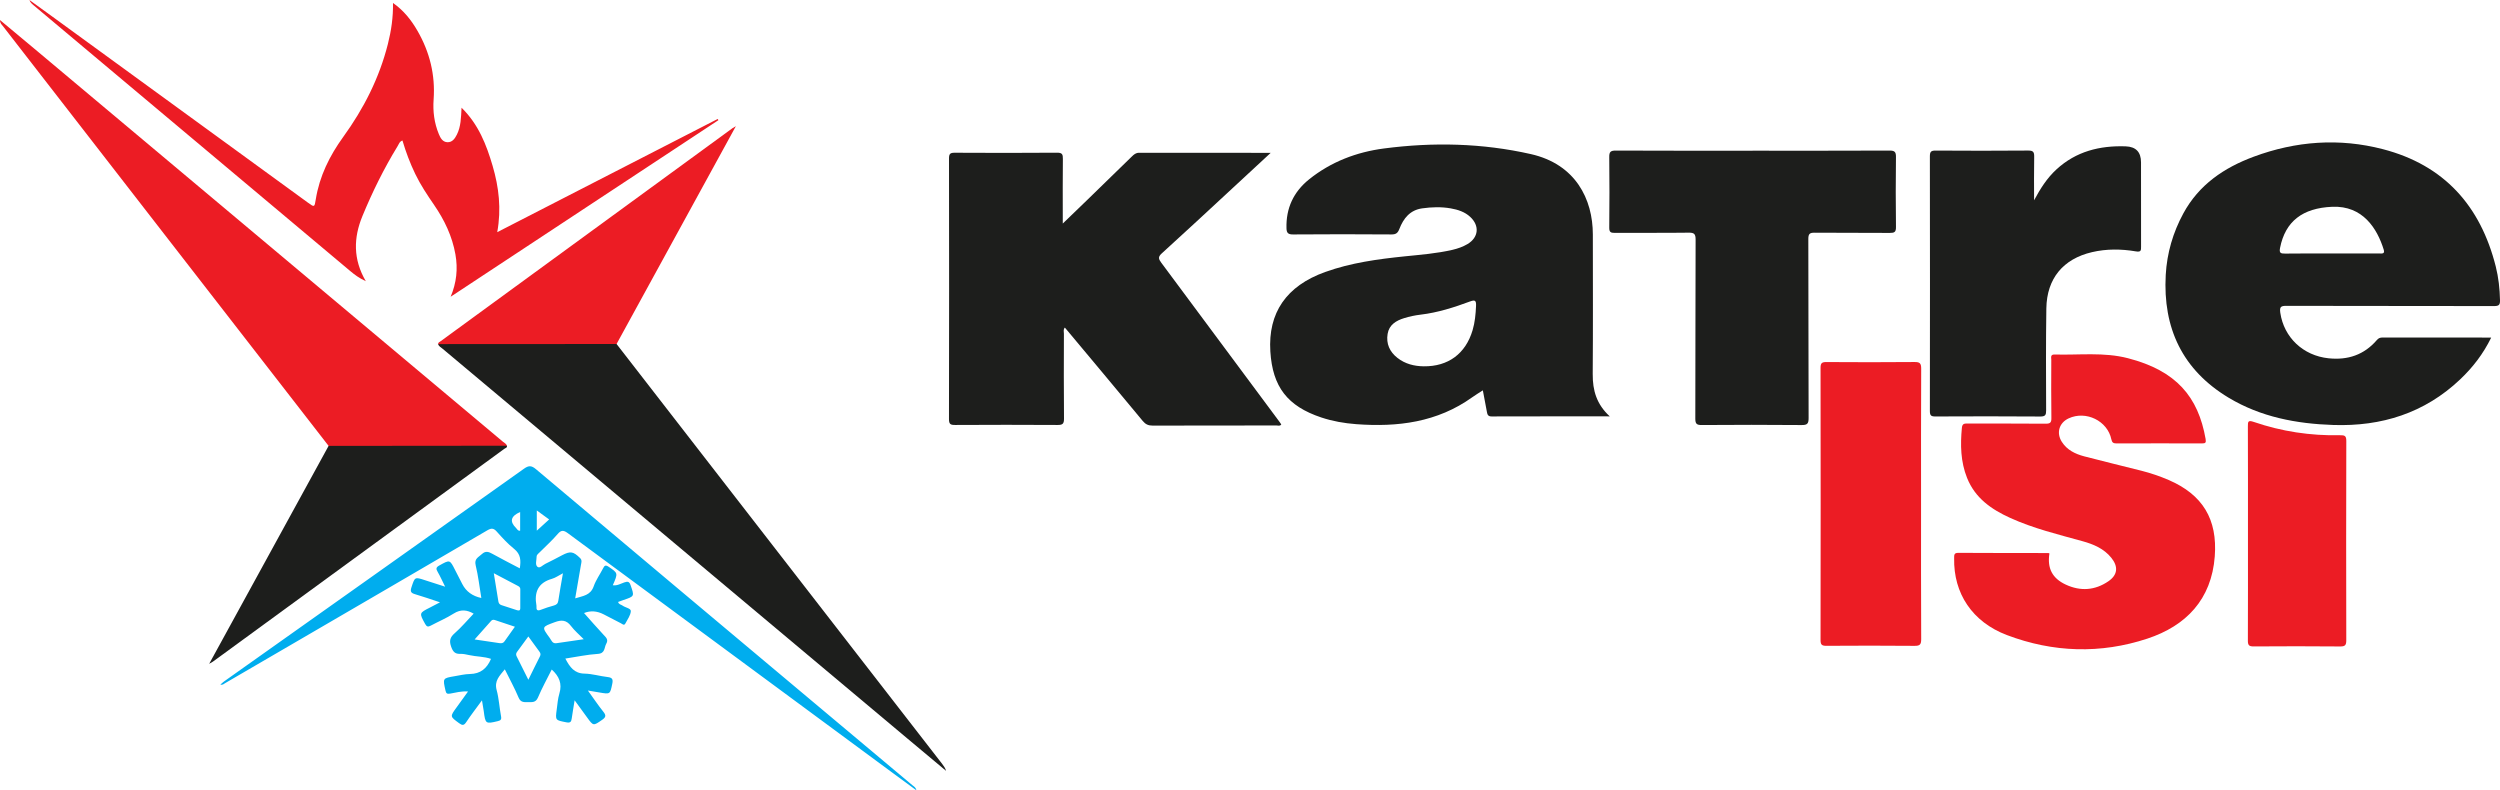 <svg width="291" height="92" viewBox="0 0 291 92" fill="none" xmlns="http://www.w3.org/2000/svg">
<g clip-path="url(#clip0_322_8052)">
<path d="M147.906 17.794C146.295 19.286 144.835 20.638 143.376 21.989C140.664 24.497 137.965 27.017 135.228 29.495C134.765 29.915 134.858 30.154 135.172 30.578C139.782 36.765 144.378 42.963 148.976 49.159C149.033 49.238 149.084 49.322 149.141 49.41C148.977 49.628 148.759 49.524 148.579 49.524C143.773 49.531 138.969 49.523 134.163 49.54C133.661 49.541 133.337 49.39 133.014 48.999C130.014 45.375 126.991 41.769 123.95 38.129C123.739 38.361 123.839 38.623 123.839 38.851C123.832 42.146 123.815 45.44 123.85 48.734C123.856 49.355 123.662 49.47 123.091 49.467C119.12 49.442 115.15 49.444 111.178 49.467C110.637 49.47 110.459 49.374 110.461 48.778C110.482 38.667 110.481 28.554 110.464 18.442C110.464 17.905 110.602 17.776 111.131 17.779C115.101 17.801 119.072 17.808 123.044 17.774C123.659 17.769 123.724 17.983 123.718 18.505C123.692 20.71 123.707 22.915 123.707 25.12V26.021C124.716 25.048 125.598 24.202 126.478 23.347C128.238 21.637 129.996 19.924 131.753 18.211C131.99 17.98 132.212 17.783 132.593 17.783C137.625 17.795 142.657 17.791 147.909 17.791L147.906 17.794Z" fill="#1D1E1C"/>
<path d="M238.554 64.421C238.285 66.135 238.87 67.308 240.451 68.046C242.163 68.846 243.854 68.729 245.415 67.661C246.501 66.918 246.586 65.962 245.766 64.938C244.899 63.857 243.691 63.353 242.414 62.998C239.57 62.208 236.7 61.517 233.995 60.289C231.794 59.29 229.907 57.985 228.964 55.623C228.208 53.731 228.177 51.781 228.363 49.794C228.413 49.255 228.719 49.301 229.079 49.302C232.09 49.305 235.099 49.292 238.109 49.318C238.633 49.322 238.79 49.2 238.781 48.657C238.747 46.401 238.764 44.146 238.77 41.889C238.77 41.617 238.636 41.25 239.16 41.265C242.008 41.346 244.884 40.968 247.694 41.696C253.336 43.158 255.87 46.19 256.733 51.095C256.81 51.536 256.71 51.615 256.31 51.614C252.998 51.605 249.683 51.603 246.371 51.615C246.006 51.615 245.84 51.524 245.762 51.14C245.318 48.986 242.806 47.761 240.792 48.698C239.68 49.214 239.334 50.385 239.993 51.425C240.602 52.386 241.562 52.843 242.601 53.118C244.82 53.705 247.056 54.23 249.279 54.798C250.355 55.074 251.407 55.43 252.428 55.87C256.394 57.579 258.125 60.438 257.799 64.763C257.419 69.79 254.447 72.851 249.949 74.337C244.514 76.132 238.98 75.962 233.601 73.921C229.57 72.392 227.378 69.064 227.463 64.981C227.471 64.643 227.416 64.349 227.943 64.352C231.434 64.375 234.924 64.369 238.415 64.374C238.462 64.374 238.51 64.404 238.557 64.421H238.554Z" fill="#EC1C24"/>
<path d="M204.005 17.541C209.316 17.541 214.63 17.552 219.941 17.527C220.546 17.524 220.698 17.687 220.69 18.284C220.658 20.996 220.655 23.708 220.691 26.421C220.699 27.022 220.506 27.116 219.965 27.112C217.057 27.086 214.148 27.115 211.239 27.086C210.662 27.08 210.488 27.206 210.489 27.819C210.513 34.764 210.494 41.709 210.522 48.653C210.525 49.33 210.357 49.482 209.695 49.476C205.824 49.441 201.954 49.445 198.084 49.473C197.495 49.477 197.334 49.333 197.335 48.73C197.358 41.784 197.338 34.839 197.369 27.895C197.372 27.208 197.188 27.075 196.539 27.083C193.681 27.121 190.822 27.089 187.964 27.109C187.493 27.112 187.312 27.025 187.317 26.497C187.346 23.759 187.349 21.022 187.317 18.284C187.309 17.689 187.462 17.526 188.065 17.527C193.377 17.552 198.69 17.543 204.002 17.543L204.005 17.541Z" fill="#1D1E1C"/>
<path d="M236.766 23.317C237.483 21.977 238.268 20.731 239.373 19.717C241.654 17.62 244.406 16.933 247.42 17.034C248.616 17.075 249.214 17.694 249.214 18.892C249.214 22.161 249.209 25.432 249.22 28.702C249.22 29.142 249.224 29.363 248.621 29.262C246.918 28.974 245.202 28.953 243.501 29.352C240.15 30.138 238.249 32.417 238.195 35.895C238.135 39.849 238.156 43.803 238.17 47.758C238.171 48.292 238.088 48.487 237.485 48.483C233.412 48.451 229.339 48.458 225.267 48.477C224.777 48.48 224.638 48.356 224.638 47.854C224.653 37.968 224.653 28.082 224.638 18.194C224.638 17.66 224.774 17.523 225.306 17.527C228.898 17.552 232.49 17.555 236.083 17.524C236.678 17.52 236.79 17.709 236.78 18.257C236.745 19.942 236.768 21.63 236.768 23.317H236.766Z" fill="#1D1E1C"/>
<path d="M71.769 40.042C81.102 52.08 90.434 64.117 99.767 76.153C103.069 80.413 106.375 84.671 109.677 88.93C109.857 89.164 110.031 89.405 110.123 89.729C108.61 88.464 107.096 87.201 105.585 85.934C87.558 70.821 69.534 55.707 51.512 40.589C51.325 40.432 51.078 40.321 51 40.054C51.348 39.806 51.749 39.775 52.156 39.775C58.365 39.774 64.573 39.771 70.782 39.778C71.129 39.778 71.499 39.74 71.772 40.042H71.769Z" fill="#1D1E1C"/>
<path d="M38.249 51.902C31.857 43.666 25.466 35.432 19.076 27.196C12.824 19.14 6.575 11.081 0.327 3.023C0.199 2.857 0 2.72 0 2.334C1.391 3.495 2.704 4.582 4.01 5.679C22.187 20.922 40.363 36.166 58.537 51.413C58.706 51.554 58.93 51.647 59.009 51.882C58.687 52.133 58.307 52.142 57.925 52.142C51.702 52.144 45.479 52.145 39.255 52.139C38.907 52.139 38.538 52.179 38.249 51.903V51.902Z" fill="#EC1C24"/>
<path d="M62.838 64.268C63.534 63.568 64.277 62.907 64.915 62.158C65.358 61.637 65.648 61.731 66.131 62.088C78.559 71.273 90.997 80.445 103.434 89.618C104.481 90.391 105.529 91.156 106.678 92C106.589 91.639 106.396 91.562 106.255 91.443C102.438 88.24 98.619 85.041 94.802 81.838C83.989 72.767 73.173 63.699 62.377 54.606C61.84 54.156 61.522 54.181 60.979 54.567C49.354 62.829 37.714 71.072 26.078 79.321C25.937 79.42 25.814 79.547 25.644 79.694C25.934 79.754 26.06 79.603 26.204 79.519C28.76 78.036 31.314 76.547 33.867 75.059C41.487 70.62 49.109 66.187 56.72 61.733C57.171 61.469 57.439 61.451 57.805 61.859C58.447 62.575 59.1 63.297 59.848 63.894C60.624 64.515 60.645 65.245 60.504 66.155C59.394 65.57 58.338 65.036 57.303 64.46C56.868 64.218 56.515 64.099 56.088 64.498C55.701 64.861 55.182 65.025 55.367 65.79C55.668 67.032 55.812 68.313 56.026 69.607C54.992 69.386 54.255 68.848 53.815 67.993C53.537 67.453 53.256 66.915 52.984 66.373C52.353 65.117 52.367 65.138 51.135 65.822C50.725 66.049 50.746 66.225 50.948 66.574C51.243 67.079 51.48 67.62 51.814 68.29C50.92 68.002 50.201 67.777 49.486 67.541C48.264 67.14 48.295 67.148 47.889 68.374C47.724 68.872 47.854 69.032 48.315 69.166C49.24 69.434 50.15 69.76 51.214 70.11C50.734 70.361 50.408 70.538 50.075 70.704C48.772 71.362 48.785 71.353 49.49 72.633C49.674 72.965 49.831 72.988 50.133 72.827C51.024 72.352 51.965 71.956 52.814 71.415C53.651 70.883 54.386 70.999 55.132 71.429C54.39 72.205 53.705 73.026 52.911 73.721C52.362 74.2 52.282 74.62 52.516 75.28C52.712 75.833 52.949 76.136 53.567 76.11C53.915 76.096 54.272 76.178 54.617 76.254C55.456 76.442 56.34 76.41 57.153 76.693C56.673 77.824 55.917 78.432 54.709 78.453C54.108 78.464 53.508 78.609 52.911 78.711C51.518 78.948 51.536 78.948 51.851 80.366C51.931 80.728 52.042 80.797 52.398 80.736C53.048 80.623 53.696 80.431 54.481 80.489C53.995 81.162 53.572 81.755 53.143 82.343C52.362 83.416 52.375 83.398 53.441 84.179C53.806 84.446 53.995 84.468 54.267 84.059C54.822 83.226 55.435 82.434 56.102 81.52C56.189 82.044 56.26 82.411 56.309 82.781C56.5 84.263 56.529 84.28 57.94 83.942C58.26 83.865 58.394 83.763 58.323 83.387C58.13 82.368 58.08 81.316 57.809 80.32C57.516 79.238 58.156 78.663 58.76 77.908C59.331 79.066 59.905 80.107 60.363 81.197C60.607 81.779 61.002 81.733 61.456 81.729C61.925 81.724 62.358 81.808 62.62 81.19C63.09 80.078 63.68 79.018 64.221 77.933C65.091 78.714 65.457 79.585 65.112 80.724C64.93 81.322 64.889 81.966 64.802 82.594C64.631 83.856 64.641 83.826 65.929 84.079C66.397 84.17 66.497 84.008 66.551 83.623C66.642 82.97 66.757 82.32 66.886 81.514C67.435 82.268 67.881 82.877 68.323 83.488C69.073 84.526 69.057 84.503 70.094 83.786C70.533 83.483 70.565 83.27 70.234 82.854C69.626 82.093 69.083 81.283 68.43 80.378C68.991 80.473 69.386 80.537 69.781 80.605C71.039 80.821 71.01 80.817 71.268 79.595C71.381 79.069 71.271 78.871 70.728 78.808C69.825 78.705 68.934 78.426 68.034 78.409C66.838 78.386 66.324 77.642 65.806 76.658C67.102 76.462 68.335 76.192 69.581 76.114C70.466 76.061 70.311 75.373 70.573 74.92C70.844 74.447 70.541 74.2 70.255 73.892C69.479 73.061 68.735 72.201 67.981 71.357C68.726 71.057 69.488 71.107 70.267 71.509C70.942 71.858 71.609 72.214 72.286 72.555C72.444 72.635 72.641 72.863 72.795 72.571C73.039 72.102 73.401 71.627 73.428 71.138C73.446 70.809 72.795 70.733 72.474 70.497C72.303 70.37 72.032 70.367 71.947 70.066C72.161 69.988 72.366 69.909 72.575 69.839C73.87 69.403 73.849 69.411 73.401 68.118C73.25 67.681 73.065 67.658 72.678 67.789C72.252 67.932 71.839 68.202 71.331 68.123C71.953 66.693 71.938 66.716 70.851 65.977C70.475 65.723 70.359 65.834 70.193 66.163C69.838 66.862 69.361 67.512 69.107 68.245C68.735 69.312 67.855 69.364 66.952 69.65C67.193 68.258 67.415 66.99 67.629 65.72C67.673 65.458 67.779 65.21 67.515 64.951C66.73 64.188 66.399 64.121 65.43 64.629C64.781 64.969 64.135 65.316 63.475 65.633C63.171 65.779 62.823 66.206 62.556 65.972C62.269 65.724 62.46 65.211 62.46 64.814C62.46 64.559 62.682 64.427 62.838 64.268ZM62.483 59.417C63.011 59.804 63.447 60.119 63.92 60.463C63.426 60.912 62.969 61.328 62.483 61.77V59.417ZM60.545 61.77C60.281 61.823 60.202 61.59 60.072 61.465C59.29 60.7 59.447 60.077 60.545 59.598V61.77ZM60.211 68.161C60.39 68.255 60.565 68.331 60.562 68.592C60.551 69.323 60.554 70.054 60.56 70.784C60.562 71.106 60.378 71.091 60.164 71.022C59.567 70.83 58.971 70.631 58.373 70.439C58.159 70.37 58.048 70.232 58.011 70.008C57.847 68.966 57.676 67.928 57.478 66.722C58.484 67.252 59.346 67.707 60.211 68.161ZM58.722 74.656C58.566 74.881 58.355 74.893 58.121 74.858C57.124 74.71 56.129 74.563 55.247 74.432C55.871 73.728 56.52 73 57.167 72.271C57.306 72.114 57.46 72.121 57.645 72.187C58.38 72.44 59.12 72.68 59.934 72.951C59.506 73.551 59.109 74.1 58.722 74.656ZM62.85 76.399C62.407 77.264 61.985 78.14 61.499 79.123C61.008 78.144 60.566 77.27 60.135 76.393C60.054 76.23 60.051 76.059 60.174 75.894C60.609 75.31 61.034 74.721 61.499 74.083C61.961 74.719 62.371 75.289 62.79 75.852C62.92 76.029 62.961 76.184 62.85 76.399ZM66.463 72.866C66.867 73.402 67.397 73.844 67.948 74.406C66.842 74.566 65.803 74.713 64.767 74.869C64.29 74.939 64.187 74.528 63.993 74.263C63.03 72.951 63.051 72.987 64.582 72.42C65.363 72.131 65.929 72.158 66.463 72.866ZM64.251 67.373C64.649 67.261 65.004 66.999 65.527 66.728C65.325 67.906 65.136 68.919 64.985 69.935C64.934 70.271 64.764 70.399 64.467 70.483C63.959 70.625 63.452 70.78 62.963 70.976C62.527 71.151 62.415 70.987 62.445 70.587C62.445 70.562 62.45 70.535 62.445 70.51C62.163 68.954 62.612 67.838 64.251 67.373Z" fill="#00ADEE"/>
<path d="M45.746 0.347C46.985 1.212 47.871 2.33 48.595 3.589C50.022 6.065 50.679 8.718 50.473 11.587C50.374 12.962 50.546 14.316 51.079 15.606C51.269 16.066 51.516 16.522 52.059 16.553C52.64 16.586 52.947 16.133 53.181 15.668C53.649 14.736 53.664 13.717 53.723 12.536C55.704 14.48 56.621 16.853 57.343 19.314C58.069 21.79 58.371 24.315 57.879 27.025C66.514 22.591 75.026 18.219 83.539 13.848C83.567 13.896 83.594 13.941 83.621 13.988C73.232 20.84 62.844 27.691 52.455 34.542C53.142 32.912 53.31 31.294 53.011 29.608C52.637 27.499 51.739 25.617 50.541 23.873C49.738 22.705 48.954 21.529 48.336 20.249C47.731 18.995 47.242 17.698 46.846 16.355C46.502 16.466 46.419 16.789 46.268 17.036C44.683 19.629 43.342 22.349 42.184 25.157C41.151 27.663 41.081 30.17 42.582 32.734C41.816 32.378 41.286 31.985 40.778 31.558C28.474 21.231 16.171 10.906 3.87 0.58C3.689 0.428 3.517 0.263 3.425 0C4.231 0.583 5.041 1.165 5.846 1.751C15.842 9.029 25.838 16.306 35.834 23.582C36.61 24.147 36.605 24.141 36.754 23.217C37.187 20.508 38.366 18.129 39.959 15.928C42.339 12.642 44.151 9.08 45.149 5.127C45.541 3.579 45.773 2.009 45.744 0.347H45.746Z" fill="#EC1C24"/>
<path d="M223.611 58.734C223.611 63.956 223.599 69.176 223.627 74.398C223.63 75.039 223.46 75.184 222.838 75.177C219.423 75.144 216.009 75.152 212.594 75.173C212.079 75.176 211.912 75.06 211.912 74.512C211.929 63.944 211.929 53.374 211.912 42.806C211.912 42.259 212.075 42.14 212.593 42.143C216.007 42.166 219.422 42.172 222.836 42.139C223.457 42.133 223.63 42.274 223.627 42.919C223.599 48.191 223.611 53.462 223.611 58.733V58.734Z" fill="#EC1C24"/>
<path d="M261.662 62.095C261.662 57.939 261.671 53.784 261.652 49.628C261.648 49.064 261.685 48.889 262.33 49.11C265.585 50.225 268.945 50.733 272.384 50.66C272.922 50.65 273.112 50.727 273.11 51.332C273.087 59.06 273.089 66.79 273.107 74.518C273.107 75.065 272.998 75.252 272.408 75.248C269.046 75.217 265.681 75.22 262.318 75.244C261.778 75.249 261.648 75.085 261.652 74.562C261.671 70.406 261.662 66.251 261.662 62.095Z" fill="#EC1C24"/>
<path d="M38.249 51.902C45.169 51.895 52.089 51.888 59.008 51.882C59.055 52.127 58.826 52.153 58.701 52.244C47.395 60.505 36.086 68.764 24.775 77.02C24.698 77.077 24.609 77.118 24.347 77.27C29.042 68.703 33.644 60.303 38.248 51.902H38.249Z" fill="#1D1E1C"/>
<path d="M71.769 40.042C64.846 40.047 57.923 40.05 50.998 40.054C50.991 39.864 51.159 39.812 51.272 39.73C62.604 31.455 73.938 23.185 85.272 14.913C85.332 14.869 85.4 14.837 85.655 14.689C80.965 23.253 76.367 31.647 71.769 40.042Z" fill="#EC1C24"/>
<path d="M185.392 43.571C185.435 38.148 185.409 32.724 185.407 27.301C185.407 23.173 183.392 19.111 178.188 17.936C172.529 16.658 166.815 16.533 161.094 17.282C157.909 17.7 154.925 18.83 152.376 20.879C150.568 22.332 149.678 24.237 149.747 26.579C149.762 27.103 149.932 27.295 150.509 27.29C154.328 27.258 158.146 27.261 161.965 27.289C162.484 27.292 162.7 27.129 162.884 26.655C163.362 25.42 164.12 24.45 165.552 24.251C166.661 24.097 167.773 24.061 168.874 24.257C169.697 24.403 170.495 24.654 171.133 25.245C172.243 26.272 172.116 27.631 170.827 28.404C170.282 28.729 169.687 28.936 169.069 29.08C167.241 29.505 165.376 29.648 163.519 29.838C160.374 30.161 157.245 30.587 154.255 31.659C149.722 33.284 147.59 36.412 147.868 40.91C148.123 45.032 149.862 47.277 153.79 48.59C155.117 49.033 156.481 49.269 157.867 49.373C162.689 49.733 167.299 49.158 171.368 46.242C171.745 45.972 172.146 45.733 172.603 45.436C172.77 46.327 172.917 47.119 173.069 47.911C173.127 48.214 173.171 48.475 173.612 48.474C178.136 48.459 182.663 48.465 187.374 48.465C185.84 47.055 185.379 45.436 185.394 43.569L185.392 43.571ZM171.812 35.603C171.768 36.569 171.683 37.522 171.406 38.449C170.594 41.178 168.56 42.674 165.719 42.639C164.605 42.625 163.563 42.36 162.671 41.667C161.763 40.961 161.328 40.015 161.518 38.865C161.693 37.802 162.512 37.319 163.438 37.032C164.061 36.838 164.712 36.703 165.359 36.625C167.357 36.389 169.251 35.78 171.122 35.087C171.711 34.869 171.838 34.997 171.81 35.602L171.812 35.603Z" fill="#1D1E1C"/>
<path d="M291 34.935C290.969 33.611 290.829 32.302 290.508 31.026C288.731 23.964 284.501 19.215 277.365 17.363C272.285 16.044 267.249 16.417 262.333 18.24C258.874 19.522 255.953 21.5 254.141 24.84C252.931 27.071 252.234 29.457 252.092 31.997C251.747 38.197 254.041 43.065 259.419 46.298C263.154 48.542 267.312 49.328 271.598 49.468C277.204 49.653 282.221 48.09 286.366 44.158C287.82 42.779 289.035 41.213 289.977 39.293C285.66 39.293 281.488 39.294 277.315 39.288C277.04 39.288 276.853 39.363 276.67 39.578C275.183 41.309 273.284 41.94 271.044 41.705C268.079 41.396 265.847 39.272 265.427 36.412C265.322 35.696 265.507 35.599 266.163 35.6C274.206 35.623 282.249 35.609 290.291 35.627C290.842 35.627 291.017 35.521 291.002 34.935H291ZM276.969 29.507C275.123 29.506 273.279 29.507 271.435 29.507C269.616 29.507 267.796 29.491 265.978 29.518C265.448 29.526 265.285 29.433 265.399 28.851C266.008 25.766 268.012 24.217 271.469 24.07C275.031 23.917 276.703 26.602 277.464 29.057C277.622 29.567 277.277 29.507 276.97 29.507H276.969Z" fill="#1D1E1C"/>
</g>
<defs>
<clipPath id="clip0_322_8052">
<rect width="291" height="92" fill="white"/>
</clipPath>
</defs>
</svg>
